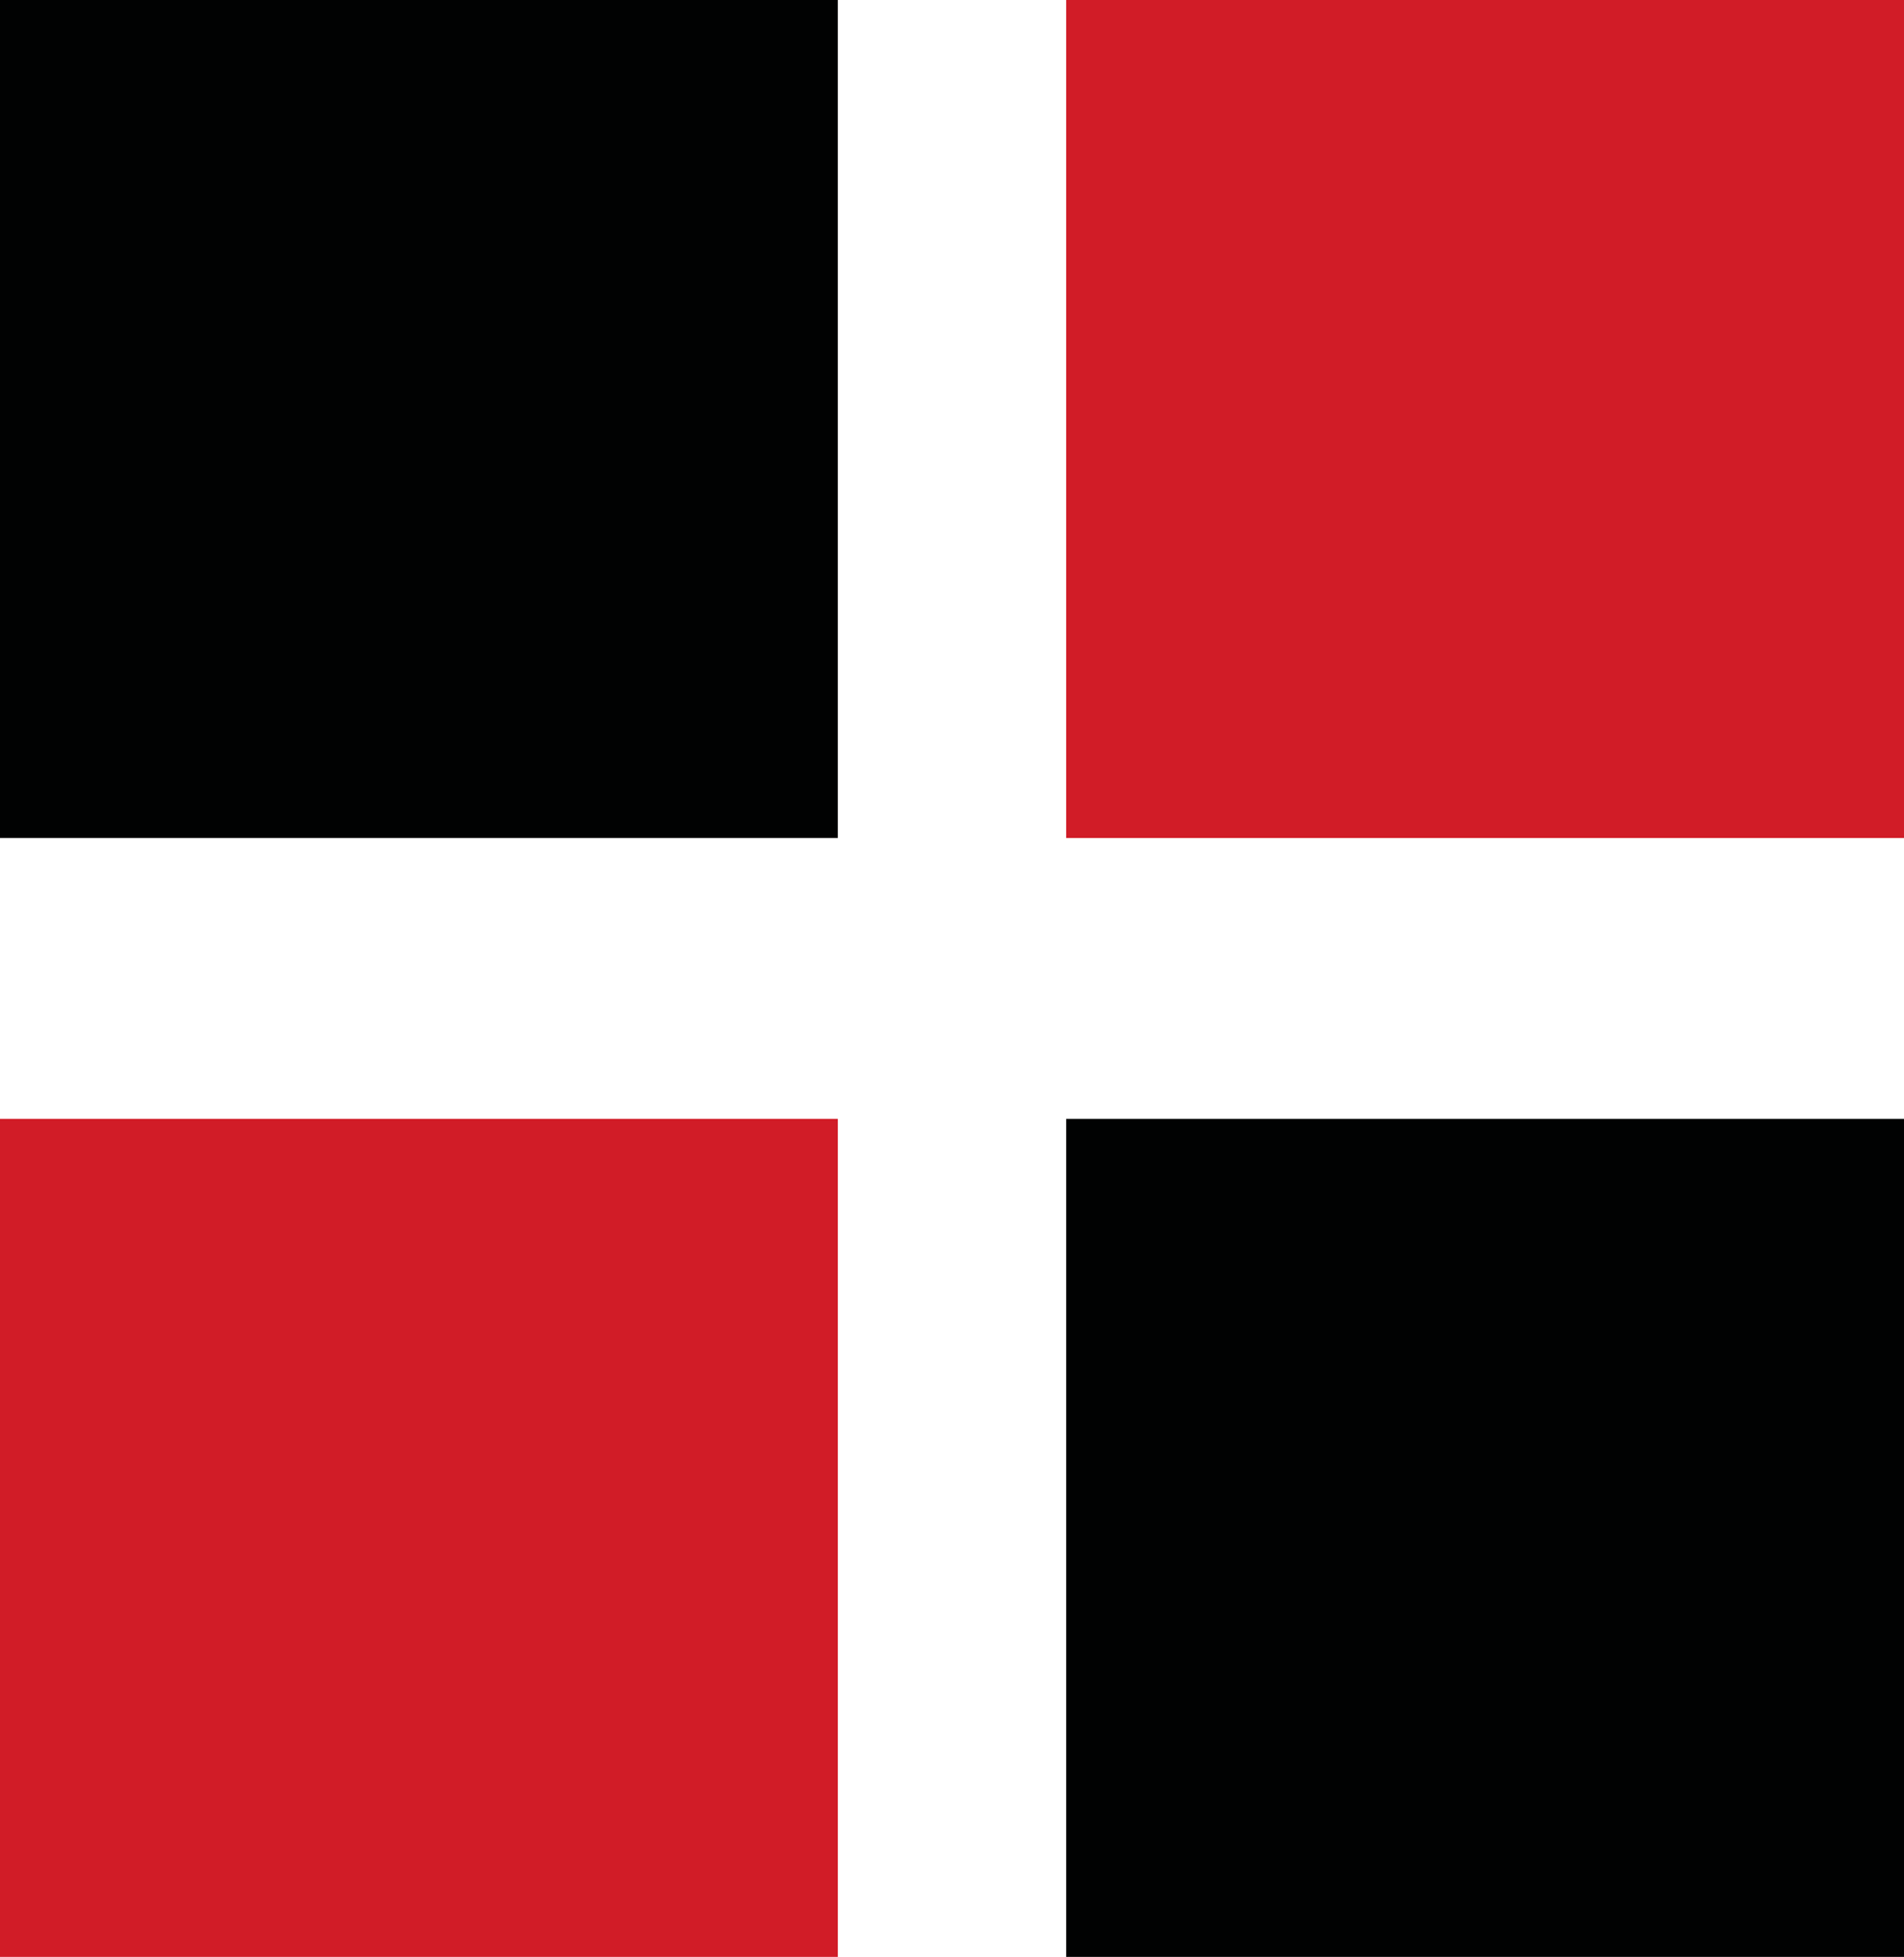 <?xml version="1.0" encoding="UTF-8"?> <svg xmlns="http://www.w3.org/2000/svg" viewBox="0 0 29.77 30.59"><defs><style>.cls-1{fill:#010202;}.cls-2{fill:#d11c27;}</style></defs><g id="Camada_2" data-name="Camada 2"><g id="Camada_1-2" data-name="Camada 1"><g id="Camada_2-2" data-name="Camada 2"><g id="Camada_1-2-2" data-name="Camada 1-2"><rect class="cls-1" width="13.1" height="13.1"></rect><rect class="cls-2" y="17.49" width="13.1" height="13.1"></rect><rect class="cls-2" x="16.67" width="13.1" height="13.1"></rect><rect class="cls-1" x="16.67" y="17.49" width="13.1" height="13.1"></rect></g></g></g></g></svg> 